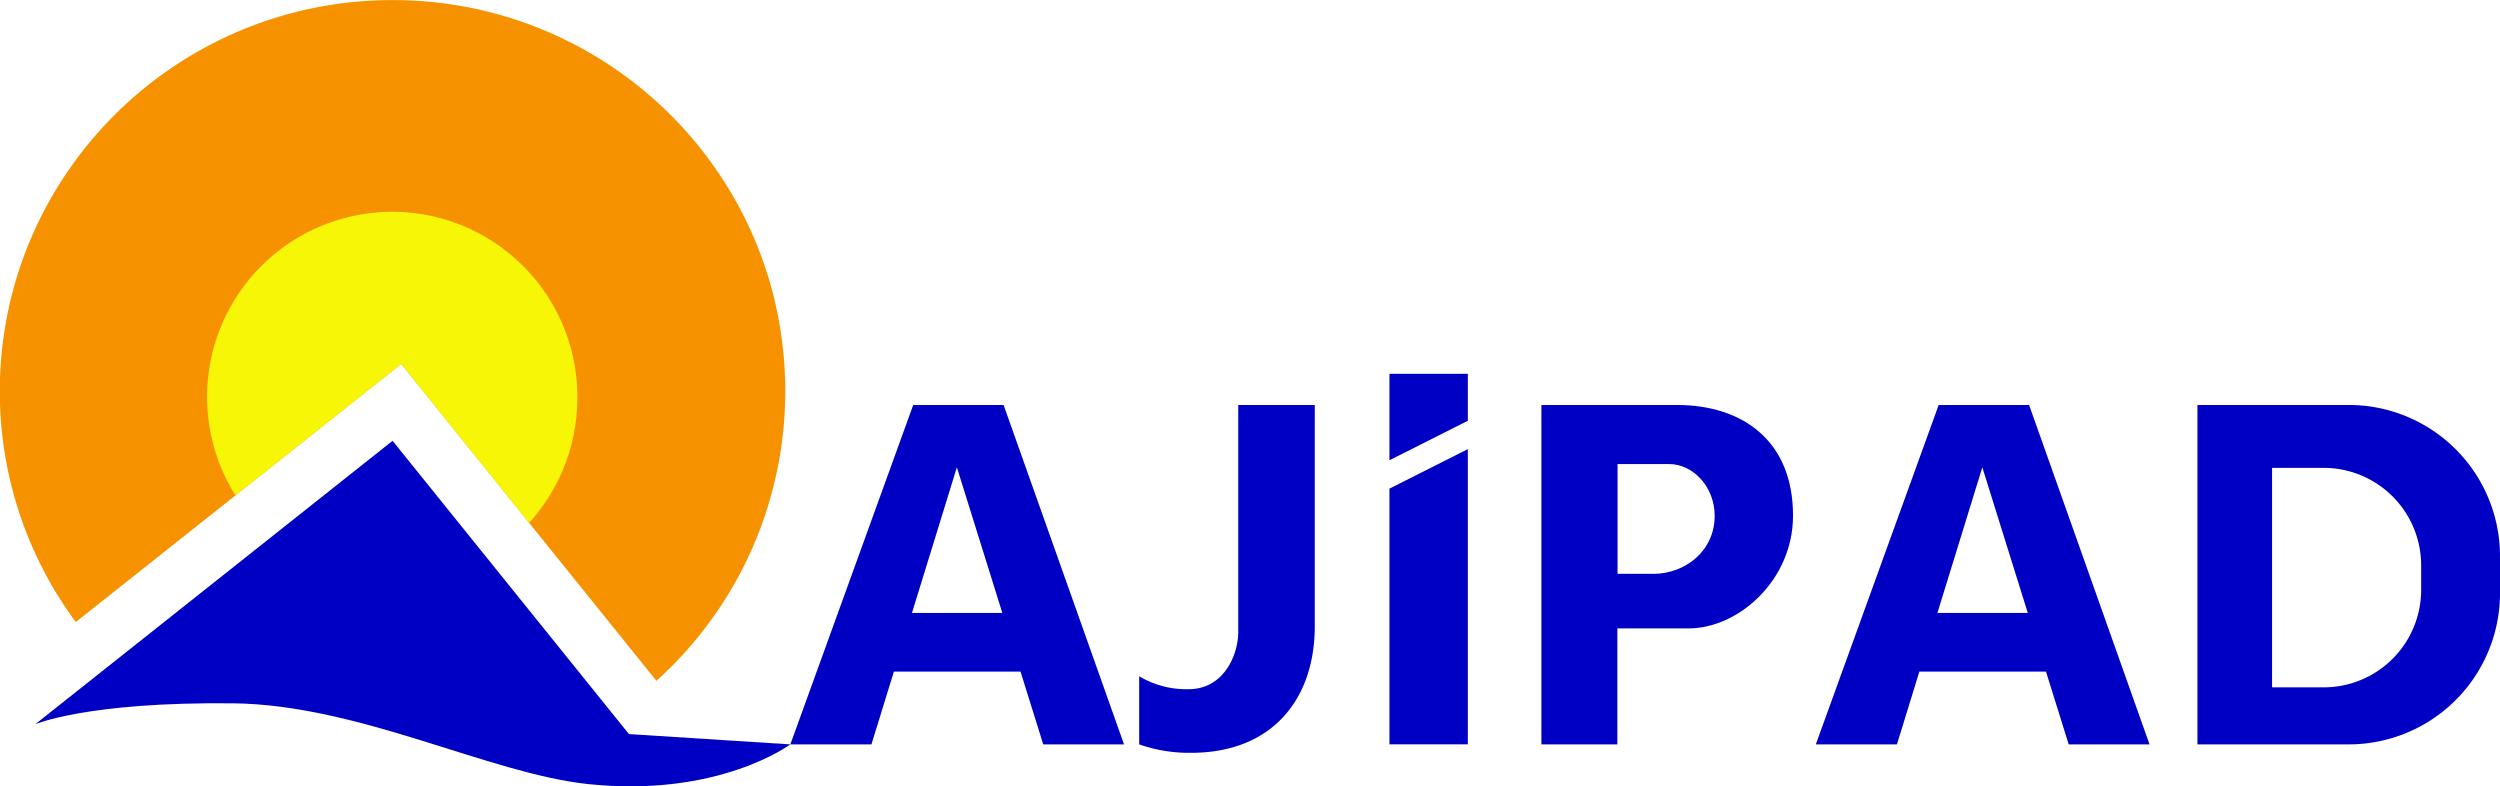 <?xml version="1.0" encoding="UTF-8"?>
<svg xmlns="http://www.w3.org/2000/svg" id="Layer_1" data-name="Layer 1" viewBox="0 0 592.27 186.29">
  <defs>
    <style>.cls-1{fill:#0000c5;}.cls-2{fill:red;}.cls-3{fill:#f69200;}.cls-4{fill:#f7f607;}</style>
  </defs>
  <polygon class="cls-1" points="347.74 88.56 347.74 99.68 329.17 109.04 329.17 88.56 347.74 88.56"></polygon>
  <path class="cls-2" d="M417.36,161.47" transform="translate(-6.65 -4.98)"></path>
  <path class="cls-1" d="M223,100.92l-29.11,80.41h19.21l5.32-17.24h30l5.38,17.24h19.14l-28.53-80.41Zm-.3,49.27,10.64-34.5,10.77,34.5Z" transform="translate(-6.65 -4.98)"></path>
  <path class="cls-1" d="M465.94,100.92l-29.11,80.41h19.22l5.31-17.24h30l5.38,17.24h19.15l-28.53-80.41Zm-.3,49.27,10.64-34.5,10.77,34.5Z" transform="translate(-6.65 -4.98)"></path>
  <path class="cls-1" d="M300,154.35a16.25,16.25,0,0,1-1.72,7.44c-1.6,3.12-4.61,6.47-10.13,6.47a21.83,21.83,0,0,1-11.62-3.07v16.14a35.77,35.77,0,0,0,12.27,2c19.21,0,29.33-12.67,29.33-30v-52.4H300Z" transform="translate(-6.65 -4.98)"></path>
  <polygon class="cls-1" points="329.17 176.34 347.74 176.34 347.74 106.4 329.17 115.76 329.17 176.34"></polygon>
  <path class="cls-1" d="M403.89,100.92H371.82v80.41h18V153.86h16.81c12,0,24.8-11.55,24.8-26.68C431.47,109.47,419.55,100.92,403.89,100.92Zm-5.65,40h-8.38v-26h12.21c5.68,0,10.8,5.37,10.8,12.28C412.87,135.4,406,140.94,398.24,140.94Z" transform="translate(-6.65 -4.98)"></path>
  <path class="cls-1" d="M563.09,100.92H527.24v80.41h35.85a35.84,35.84,0,0,0,35.83-35.84v-8.74A35.83,35.83,0,0,0,563.09,100.92Zm-5.94,66.9H544.92v-52h12.22a23.1,23.1,0,0,1,23.1,23.06v5.79A23.1,23.1,0,0,1,557.15,167.82Z" transform="translate(-6.65 -4.98)"></path>
  <path class="cls-3" d="M192.68,97.64a92.28,92.28,0,0,1-30.52,68.63L132,128.85,101.69,91.2,62.43,122.35l-37.83,30a91.94,91.94,0,0,1-18-54.71C6.65,46.46,48.29,5,99.66,5S192.68,46.46,192.68,97.64Z" transform="translate(-6.65 -4.98)"></path>
  <path class="cls-4" d="M143.43,99.19A44.1,44.1,0,0,1,132,128.85L101.69,91.2,62.43,122.35a43.86,43.86,0,1,1,81-23.16Z" transform="translate(-6.65 -4.98)"></path>
  <path class="cls-1" d="M15,176.56l84.65-67.15,56,69.48,38.23,2.44s-17,12.68-47.94,9.4c-23.49-2.49-54.19-18.81-84.12-19.13C27.23,171.23,15,176.56,15,176.56Z" transform="translate(-6.65 -4.98)"></path>
</svg>
